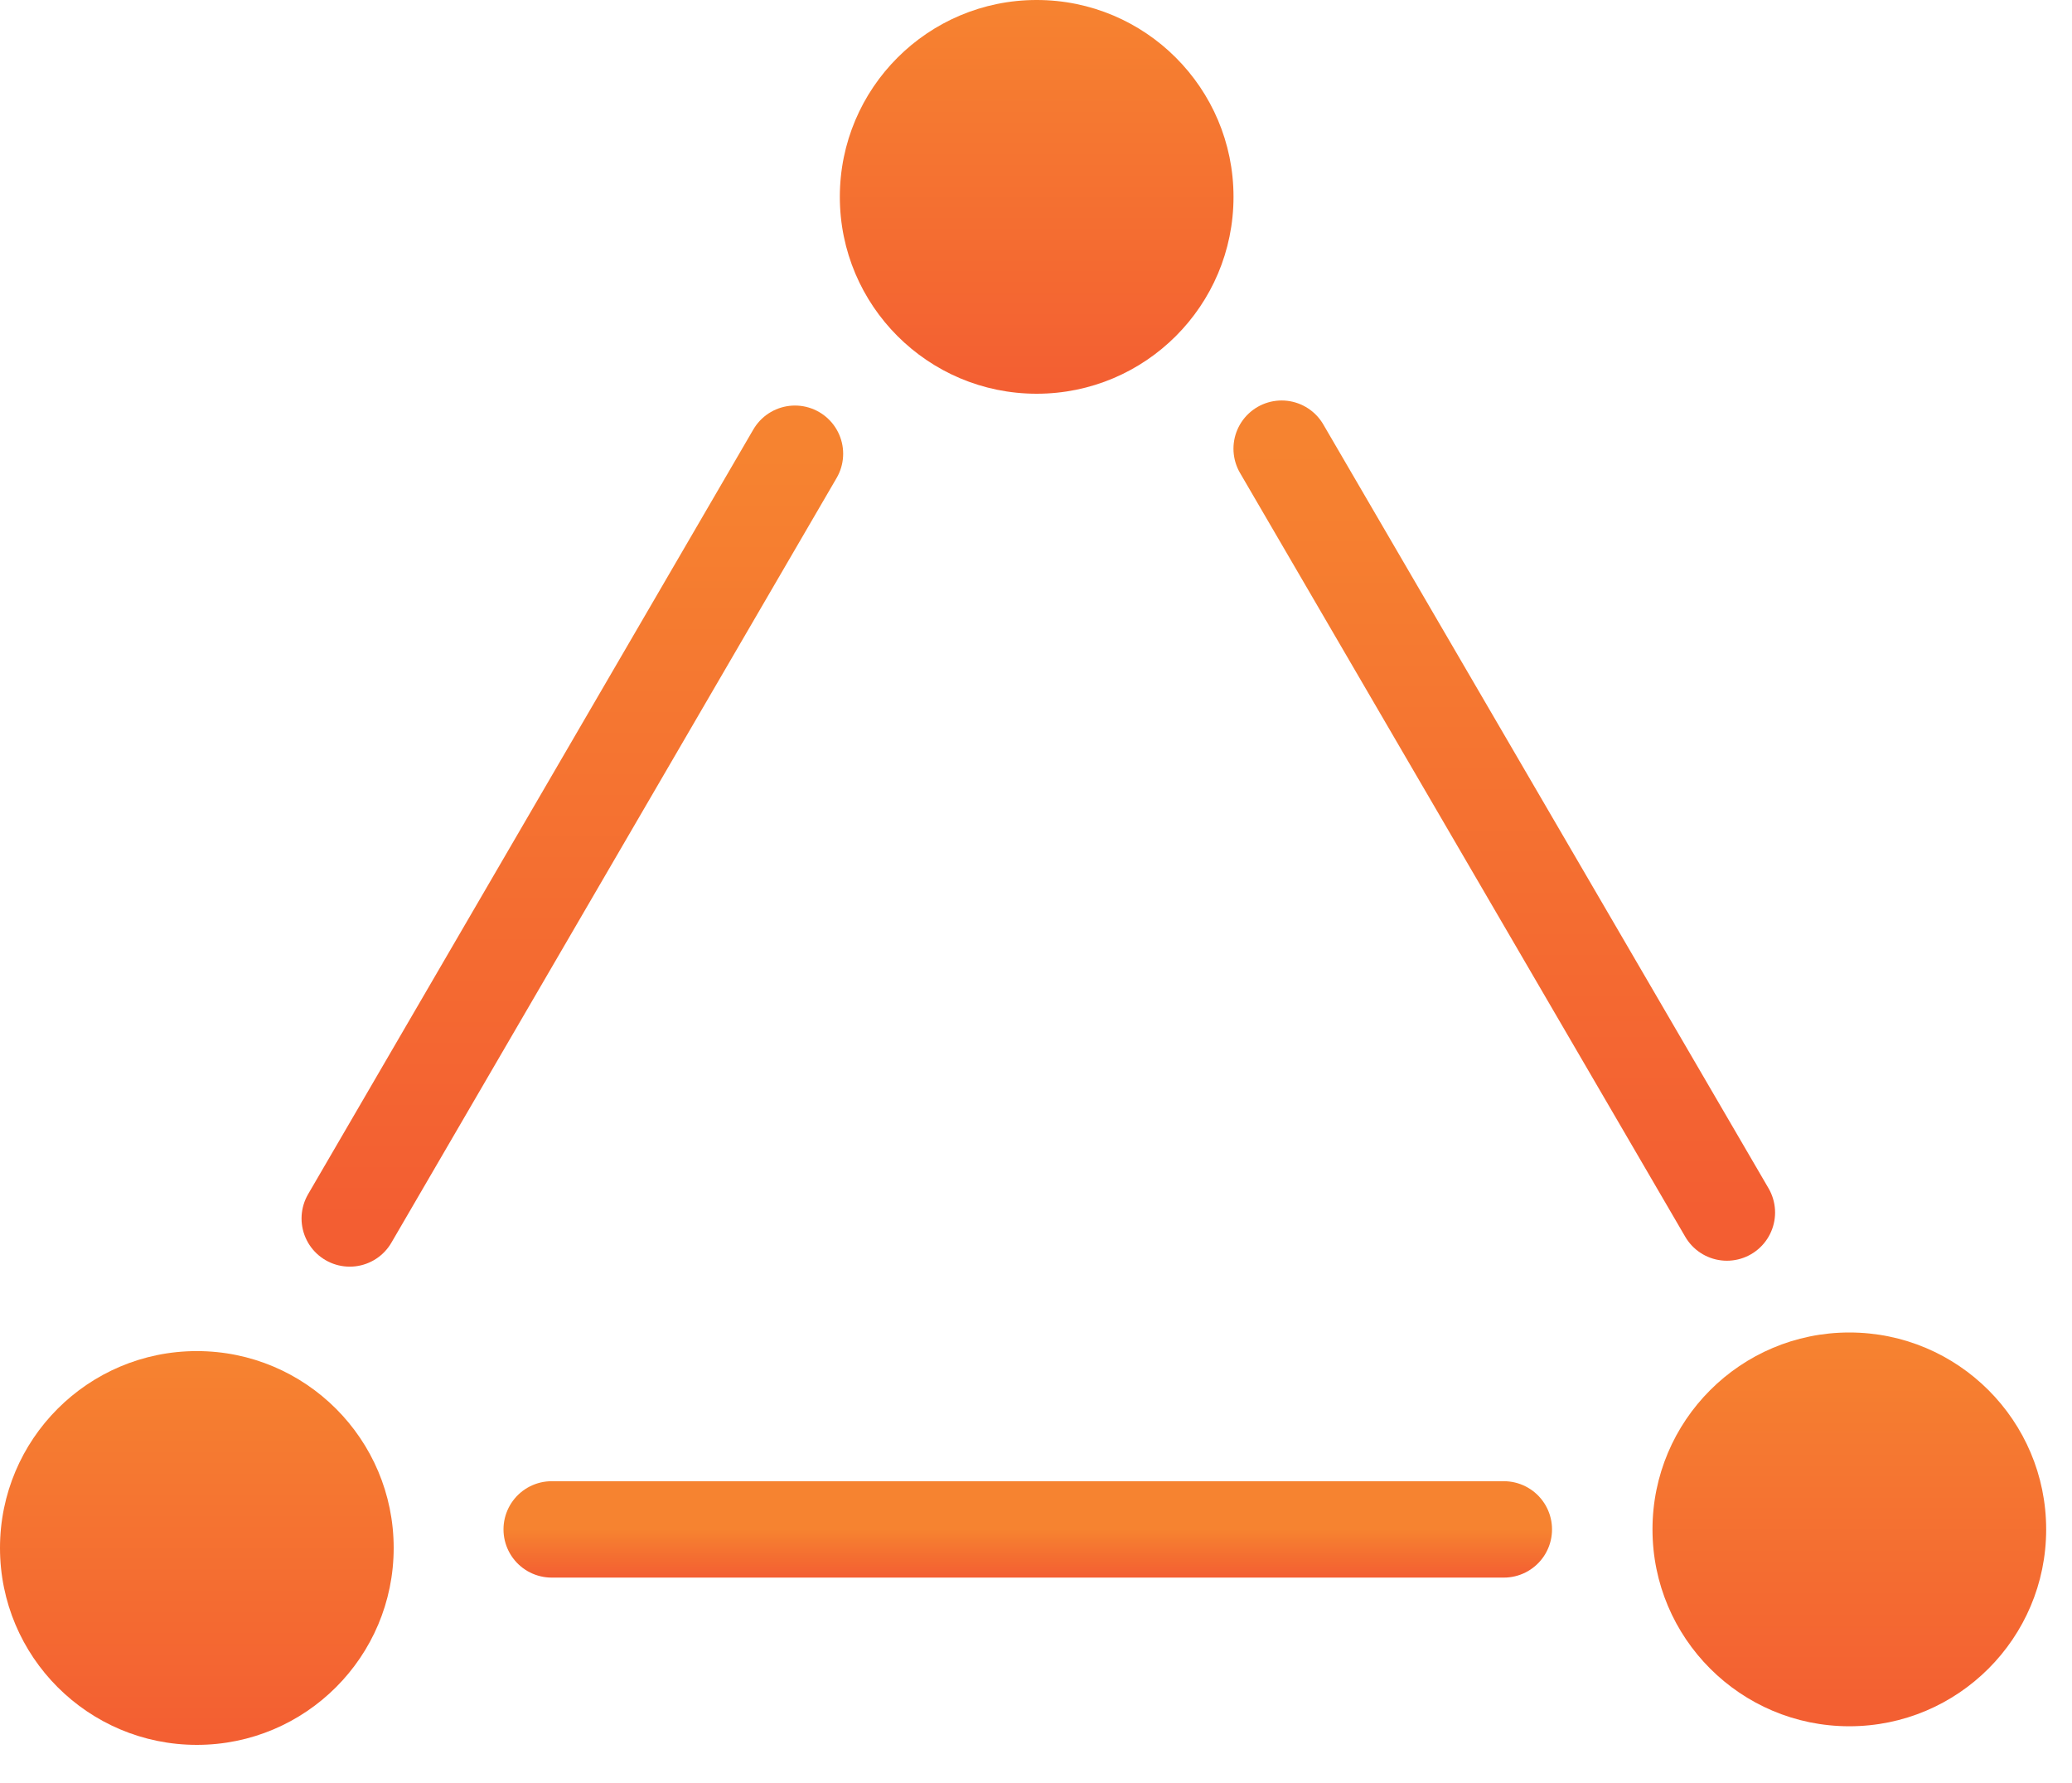 <svg width="43" height="37" viewBox="0 0 43 37" fill="none" xmlns="http://www.w3.org/2000/svg">
<path d="M7.258 25.283L16.498 9.415" stroke="url(#paint0_linear_269_1275)" stroke-width="2" stroke-miterlimit="10" stroke-linecap="round"/>
<path d="M35.838 25.16L26.598 9.31" stroke="url(#paint1_linear_269_1275)" stroke-width="2" stroke-miterlimit="10" stroke-linecap="round"/>
<path d="M11.449 31.735H31.209" stroke="url(#paint2_linear_269_1275)" stroke-width="2" stroke-miterlimit="10" stroke-linecap="round"/>
<path d="M21.514 8.17C23.77 8.17 25.599 6.341 25.599 4.085C25.599 1.829 23.77 -6.10352e-05 21.514 -6.10352e-05C19.258 -6.10352e-05 17.429 1.829 17.429 4.085C17.429 6.341 19.258 8.17 21.514 8.17Z" fill="url(#paint3_linear_269_1275)"/>
<path d="M4.085 36.206C6.341 36.206 8.17 34.377 8.17 32.12C8.17 29.864 6.341 28.035 4.085 28.035C1.829 28.035 0 29.864 0 32.12C0 34.377 1.829 36.206 4.085 36.206Z" fill="url(#paint4_linear_269_1275)"/>
<path d="M38.379 35.82C40.635 35.82 42.464 33.991 42.464 31.735C42.464 29.479 40.635 27.649 38.379 27.649C36.123 27.649 34.294 29.479 34.294 31.735C34.294 33.991 36.123 35.82 38.379 35.82Z" fill="url(#paint5_linear_269_1275)"/>
<defs>
<linearGradient id="paint0_linear_269_1275" x1="11.878" y1="9.415" x2="11.878" y2="25.283" gradientUnits="userSpaceOnUse">
<stop stop-color="#F68330"/>
<stop offset="1" stop-color="#F35E32"/>
</linearGradient>
<linearGradient id="paint1_linear_269_1275" x1="31.218" y1="9.31" x2="31.218" y2="25.16" gradientUnits="userSpaceOnUse">
<stop stop-color="#F68330"/>
<stop offset="1" stop-color="#F35E32"/>
</linearGradient>
<linearGradient id="paint2_linear_269_1275" x1="21.329" y1="31.735" x2="21.329" y2="32.735" gradientUnits="userSpaceOnUse">
<stop stop-color="#F68330"/>
<stop offset="1" stop-color="#F35E32"/>
</linearGradient>
<linearGradient id="paint3_linear_269_1275" x1="21.514" y1="-6.10352e-05" x2="21.514" y2="8.17" gradientUnits="userSpaceOnUse">
<stop stop-color="#F68330"/>
<stop offset="1" stop-color="#F35E32"/>
</linearGradient>
<linearGradient id="paint4_linear_269_1275" x1="4.085" y1="28.035" x2="4.085" y2="36.206" gradientUnits="userSpaceOnUse">
<stop stop-color="#F68330"/>
<stop offset="1" stop-color="#F35E32"/>
</linearGradient>
<linearGradient id="paint5_linear_269_1275" x1="38.379" y1="27.649" x2="38.379" y2="35.82" gradientUnits="userSpaceOnUse">
<stop stop-color="#F68330"/>
<stop offset="1" stop-color="#F35E32"/>
</linearGradient>
</defs>
</svg>
